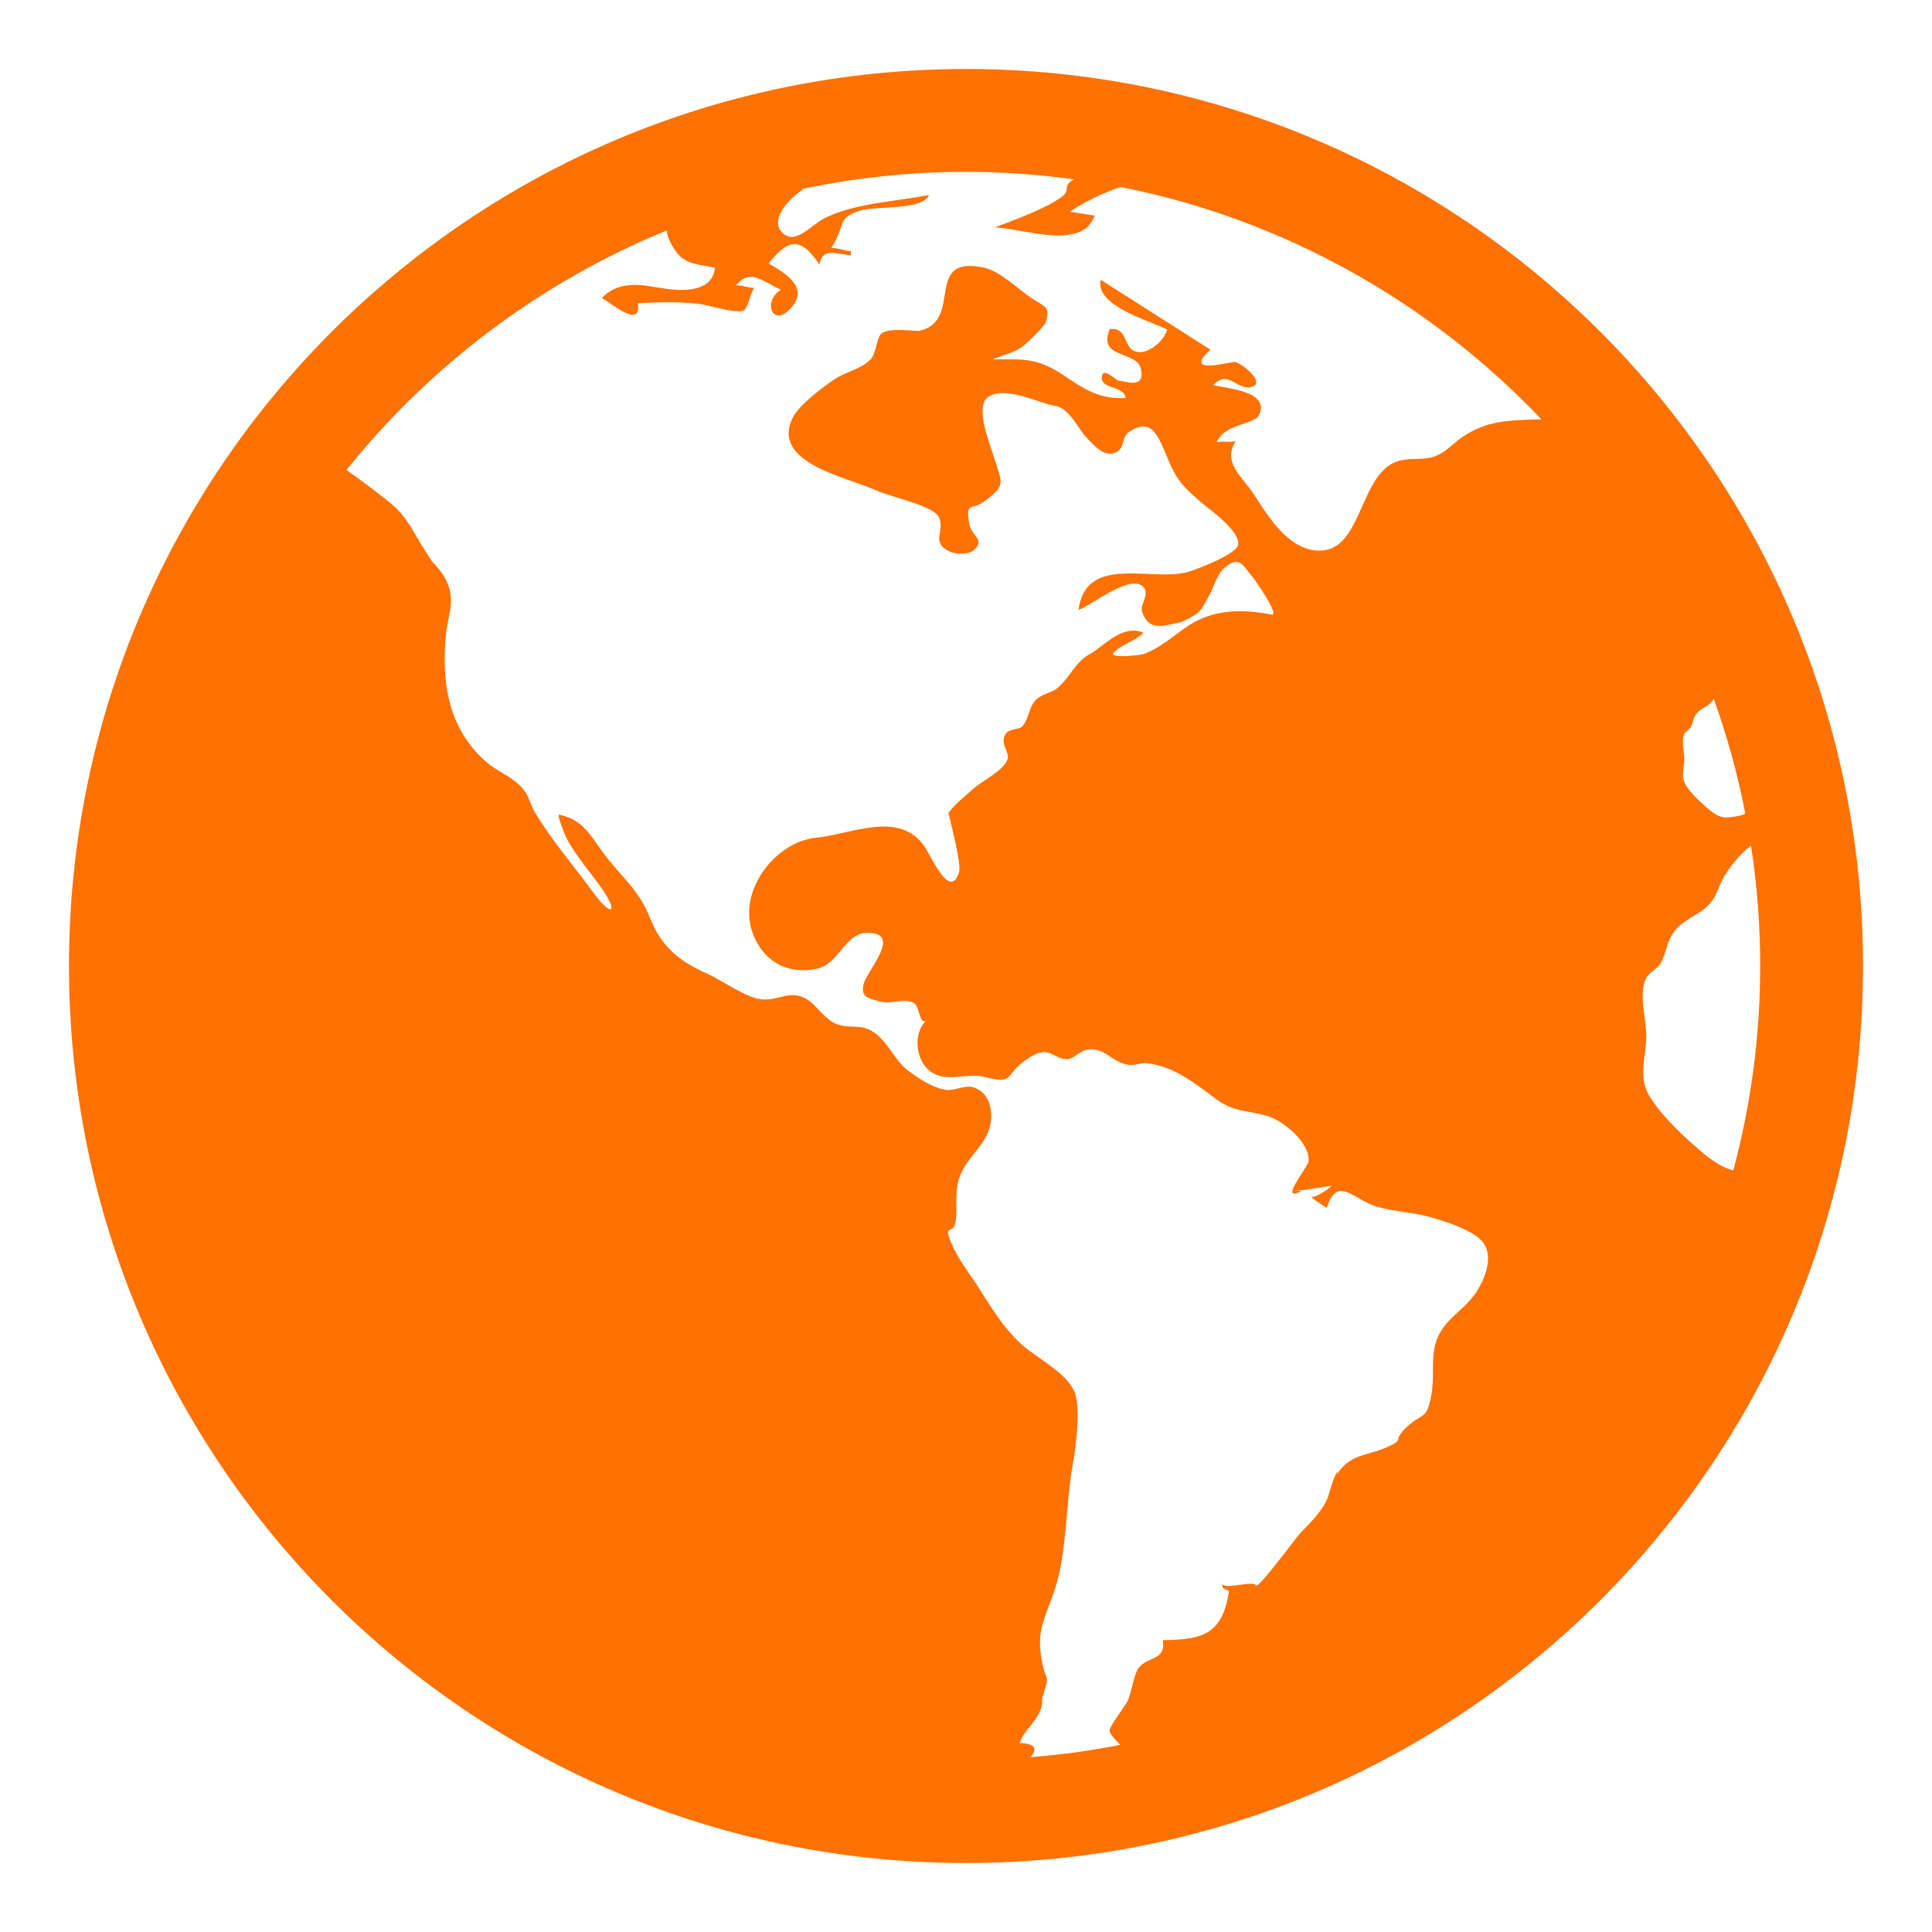 <?xml version="1.0" encoding="utf-8"?>
<!-- Generator: Adobe Illustrator 15.0.0, SVG Export Plug-In . SVG Version: 6.00 Build 0)  -->
<!DOCTYPE svg PUBLIC "-//W3C//DTD SVG 1.1//EN" "http://www.w3.org/Graphics/SVG/1.1/DTD/svg11.dtd">
<svg version="1.1" id="图层_1" xmlns="http://www.w3.org/2000/svg" xmlns:xlink="http://www.w3.org/1999/xlink" x="0px" y="0px"
	 width="70px" height="70px" viewBox="0 0 70 70" enable-background="new 0 0 70 70" xml:space="preserve">
<path fill="#FF7100" d="M34.355,29.48c0.004-0.006,0.01-0.011,0.014-0.017c-0.013-0.052-0.021-0.104-0.029-0.162
	C34.346,29.364,34.351,29.422,34.355,29.48z M46.836,43.108L46.836,43.108c0-0.001-0.002-0.001-0.003-0.004
	C46.834,43.107,46.836,43.107,46.836,43.108z M47.158,43.151c-0.075-0.014-0.253,0.003-0.322-0.043
	C46.796,43.256,46.859,43.311,47.158,43.151z M35,2.5C17.051,2.5,2.5,17.051,2.5,35c0,17.948,14.551,32.5,32.5,32.5
	c17.948,0,32.5-14.552,32.5-32.5C67.5,17.051,52.948,2.5,35,2.5z M55.759,15.195c-1.117,0.034-1.898,0.037-2.799,0.656
	c-0.361,0.25-0.606,0.583-1.067,0.712c-0.416,0.116-0.86,0.013-1.268,0.153c-1.478,0.5-1.245,3.665-3.189,3.187
	c-0.912-0.224-1.556-1.304-2.018-2.01c-0.406-0.621-1.143-1.133-0.645-1.91c-0.225,0.058-0.472-0.009-0.693,0.034
	c0.311-0.684,1.359-0.624,1.532-0.974c0.432-0.878-1.192-0.969-1.654-1.09c0.554-0.59,0.837,0.199,1.383,0.065
	c0.528-0.13-0.282-0.823-0.595-0.903c-0.112-0.026-1.967,0.514-0.889-0.444l-3.976-2.534c-0.221,0.94,1.761,1.474,2.41,1.804
	c-0.099,0.388-0.704,0.952-1.169,0.788c-0.434-0.156-0.254-0.878-0.91-0.806c-0.472,1.092,0.989,0.773,1.125,1.441
	c0.157,0.761-0.55,0.438-0.823,0.424c-0.065-0.004-0.571-0.527-0.593-0.131c-0.038,0.473,0.804,0.288,0.862,0.764
	c-0.981,0.041-1.48-0.313-2.275-0.842c-0.934-0.618-1.408-0.561-2.547-0.561c0.337-0.141,0.81-0.246,1.099-0.471
	c0.161-0.123,0.785-0.73,0.83-0.864c0.176-0.586-0.011-0.541-0.576-0.924c-0.495-0.341-1.096-0.951-1.701-1.071
	c-2.183-0.438-0.671,1.968-2.329,2.303c0.028,0.001,0.059,0.003,0.083,0.003h-0.095c0.005,0,0.008-0.002,0.013-0.003
	c-0.384-0.015-1.102-0.108-1.349,0.096c-0.176,0.141-0.19,0.712-0.384,0.922c-0.347,0.369-0.865,0.443-1.279,0.71
	c-0.404,0.26-1.295,0.928-1.534,1.383c-0.874,1.67,1.972,2.19,3.05,2.68c0.489,0.221,1.913,0.522,2.181,0.889
	c0.353,0.498-0.31,0.961,0.434,1.31c0.236,0.112,0.727,0.134,0.931-0.096c0.33-0.374-0.134-0.458-0.215-0.892
	c-0.154-0.831,0.101-0.501,0.52-0.81c0.855-0.629,0.66-0.669,0.354-1.672c-0.14-0.469-0.68-1.775-0.205-2.118
	c0.616-0.451,1.931,0.246,2.405,0.303c0.549,0.068,0.86,0.831,1.159,1.142c0.2,0.206,0.56,0.646,0.905,0.599
	c0.554-0.076,0.321-0.559,0.643-0.781c0.858-0.598,1.087,0.214,1.435,1.022c0.313,0.761,0.623,1.043,1.197,1.532
	c0.258,0.228,1.432,1.037,1.323,1.539c-0.076,0.335-1.41,0.846-1.766,0.958c-1.306,0.413-3.749-0.674-4.013,1.392
	c0.506-0.19,1.942-1.365,2.373-0.806c0.197,0.252-0.152,0.62-0.072,0.869c0.25,0.756,0.83,0.493,1.437,0.372
	c-0.04,0.025-0.085,0.048-0.129,0.069c0.833-0.429,0.744-0.34,1.126-1.033c0.125-0.227,0.31-0.773,0.486-0.936
	c0.604-0.557,0.703-0.174,1.074,0.256c0.096,0.112,1.025,1.445,0.693,1.378c-1.076-0.216-2.111-0.187-3.005,0.401
	c-0.516,0.341-1,0.799-1.614,1.025c-0.147,0.054-1.24,0.157-1.111-0.028c0.188-0.271,0.837-0.451,1.093-0.743
	c-0.71-0.292-1.302,0.349-1.856,0.729c-0.593,0.279-0.732,0.798-1.233,1.256c-0.217,0.2-0.635,0.234-0.848,0.494
	c-0.211,0.254-0.233,0.656-0.433,0.896c-0.14,0.17-0.499,0.068-0.641,0.322c-0.189,0.333,0.171,0.643,0.091,0.881
	c-0.14,0.436-0.971,0.806-1.292,1.119c0.042-0.042,0.087-0.082,0.126-0.125c-0.319,0.334-0.722,0.582-0.972,0.965
	c0.113,0.55,0.475,1.856,0.375,2.157c-0.33,0.985-0.977-0.539-1.239-0.932c-0.9-1.354-2.696-0.449-3.922-0.336
	c-1.571,0.144-3.107,2.181-2.14,3.835c0.462,0.793,1.248,1.1,2.145,0.916c0.796-0.164,1.037-1.28,1.788-1.3
	c1.382-0.037,0.03,1.353-0.088,1.864c-0.113,0.472,0.173,0.514,0.658,0.635c0.36,0.083,0.868-0.156,1.18,0.051
	c0.196,0.13,0.187,0.838,0.458,0.613c-0.533,0.439-0.409,1.486,0.135,1.863c0.604,0.417,1.316,0.029,1.946,0.192
	c1.196,0.304,0.627-0.093,1.673-0.726c0.709-0.425,0.824,0.081,1.311,0.083c0.325,0.002,0.535-0.475,1.084-0.336
	c0.449,0.112,0.63,0.461,1.162,0.542c0.223,0.029,0.447-0.085,0.658-0.057c0.988,0.105,1.746,0.737,2.529,1.311
	c0.643,0.468,1.067,0.375,1.818,0.594c0.552,0.151,1.565,0.947,1.513,1.646c-0.009,0.125-0.492,0.752-0.576,1.031
	c0.144,0.1,1.121-0.12,1.405-0.138c-0.092,0.108-0.76,0.572-0.76,0.324c0,0.128,0.474,0.39,0.587,0.472
	c0.35-1.125,0.919-0.403,1.604-0.122c0.584,0.236,1.298,0.25,1.924,0.4c0.524,0.125,1.691,0.479,2.083,0.91
	c0.469,0.521,0.139,1.365-0.204,1.883c-0.456,0.676-1.143,0.938-1.43,1.732c-0.223,0.631-0.056,1.27-0.185,1.97
	c-0.171,0.948-0.312,0.614-0.921,1.192c-0.514,0.491-0.009,0.404-0.708,0.715c-0.702,0.312-1.319,0.222-1.805,0.992
	c0.016-0.051,0.033-0.1,0.047-0.148c-0.206,0.284-0.307,0.874-0.406,1.067c-0.245,0.491-0.585,0.801-0.974,1.213
	c-0.146,0.153-1.514,2.023-1.587,1.872c-0.105-0.195-1.184,0.196-1.234-0.08c0.042,0.232-0.01,0.153,0.259,0.288
	c-0.248,1.535-0.897,1.762-2.403,1.779c0.129,0.737-0.549,0.591-0.862,0.989c-0.183,0.23-0.271,0.881-0.397,1.181
	c-0.078,0.188-0.668,0.94-0.668,1.093c0,0.139,0.198,0.336,0.385,0.53c-1.071,0.212-2.155,0.362-3.245,0.445
	c0.207-0.259,0.256-0.485-0.402-0.513c0.18-0.481,0.589-0.754,0.763-1.213c0.084-0.22,0.016-0.309,0.086-0.521
	c0.238-0.746,0.137-0.466,0-1.045c-0.316-1.354,0.112-1.732,0.484-2.97c0.381-1.277,0.344-2.932,0.587-4.306
	c0.113-0.66,0.303-2.026,0.076-2.647c-0.259-0.7-1.39-1.257-1.909-1.726c-0.733-0.672-1.124-1.391-1.669-2.219
	c-0.278-0.423-0.595-0.832-0.81-1.29c-0.461-0.979,0-0.396,0.079-0.974c0.072-0.556-0.067-1.053,0.154-1.639
	c0.244-0.646,0.856-1.047,1.058-1.699c0.179-0.581,0.04-1.308-0.554-1.501c-0.332-0.112-0.698,0.138-1.032,0.083
	c-0.467-0.074-0.993-0.421-1.359-0.701c-0.509-0.389-0.699-1.02-1.242-1.387c-0.456-0.306-0.779-0.123-1.266-0.268
	c-0.507-0.146-0.819-0.771-1.228-0.967c-0.616-0.297-0.96,0.128-1.607,0.041c-0.552-0.073-1.391-0.682-1.907-0.914
	c-1.046-0.469-1.685-0.986-2.104-2.05c-0.359-0.91-0.88-1.336-1.497-2.095c-0.623-0.768-0.818-1.423-1.78-1.627
	c-0.112-0.027,0.236,0.806,0.272,0.873c0.343,0.636,0.859,1.217,1.274,1.809c0.606,0.874,0.351,1.035-0.272,0.193
	c-0.708-0.967-1.534-1.923-2.149-2.946c-0.233-0.386-0.188-0.636-0.572-1.005c-0.371-0.351-0.857-0.525-1.23-0.86
	c-1.345-1.209-1.589-2.823-1.436-4.547c0.049-0.561,0.252-1.011,0.164-1.55c-0.074-0.449-0.341-0.819-0.669-1.15
	c-0.107-0.17-0.374-0.588-0.391-0.615c-0.304-0.507-0.543-1.005-1.026-1.421c-0.279-0.239-0.999-0.8-1.677-1.269
	c3.044-3.796,7.029-6.805,11.6-8.677c0.037,0.231,0.135,0.461,0.283,0.681c0.375,0.557,0.734,0.514,1.468,0.667
	c-0.08,0.851-1.074,0.858-1.748,0.766c-0.805-0.111-1.65-0.377-2.346,0.328c0.385,0.23,1.439,1.132,1.3,0.191
	c0.769-0.039,1.514-0.062,2.267,0.031c0.303,0.034,1.315,0.376,1.588,0.222c0.117-0.065,0.239-0.633,0.36-0.808
	c-0.214,0.001-0.445-0.109-0.658-0.086c0.498-0.639,0.995-0.139,1.629,0.156c-0.699,0.424-0.284,1.44,0.401,0.615
	c0.561-0.679-0.138-1.174-0.851-1.569c0.719-0.9,1.163-0.98,1.84,0.035c0.11-0.625,0.615-0.375,1.144-0.33V9.095
	c-0.232,0.006-0.479-0.128-0.71-0.106c0.538-0.857,0.195-1.051,0.964-1.333c0.61-0.222,2.357-0.015,2.573-0.59
	c-1.223,0.239-2.7,0.295-3.803,0.85c-0.476,0.241-1.042,0.997-1.517,0.504c-0.488-0.504,0.348-1.314,0.776-1.562h-0.102
	c1.97-0.42,3.976-0.632,5.993-0.632c1.327,0,2.637,0.097,3.912,0.272c-0.442,0.233-0.114,0.391-0.438,0.627
	c-0.615,0.455-1.711,0.833-2.443,1.119c0.932-0.002,3.188,0.874,3.627-0.433l-0.903-0.14c0.574-0.377,1.194-0.68,1.847-0.896
	c5.938,1.177,11.224,4.19,15.244,8.418C55.814,15.195,55.791,15.195,55.759,15.195z M61.019,26.604
	c0.053-0.112,0.178-0.15,0.231-0.244c0.108-0.2,0.083-0.332,0.218-0.502c0.143-0.183,0.337-0.229,0.494-0.372
	c0.052-0.048,0.1-0.104,0.13-0.167c0.486,1.348,0.867,2.734,1.14,4.141c-0.01,0.01-0.019,0.027-0.021,0.032
	c-0.071,0.059-0.527,0.126-0.622,0.127c-0.323,0.014-0.576-0.204-0.812-0.413c-0.239-0.207-0.525-0.486-0.696-0.759
	c-0.182-0.289-0.069-0.585-0.056-0.917C61.037,27.253,60.9,26.858,61.019,26.604z M61.39,41.504
	c-0.558-0.481-1.217-1.134-1.61-1.761c-0.428-0.668-0.166-1.357-0.133-2.125c0.022-0.645-0.292-1.565-0.017-2.145
	c0.126-0.266,0.409-0.353,0.535-0.57c0.253-0.46,0.196-0.772,0.507-1.167c0.328-0.426,0.775-0.529,1.145-0.863
	c0.388-0.349,0.381-0.624,0.627-1.071c0.179-0.328,0.6-0.875,1-1.16c0.219,1.443,0.331,2.899,0.331,4.357
	c0,2.563-0.343,5.049-0.974,7.407C62.266,42.266,61.816,41.884,61.39,41.504z"/>
</svg>
